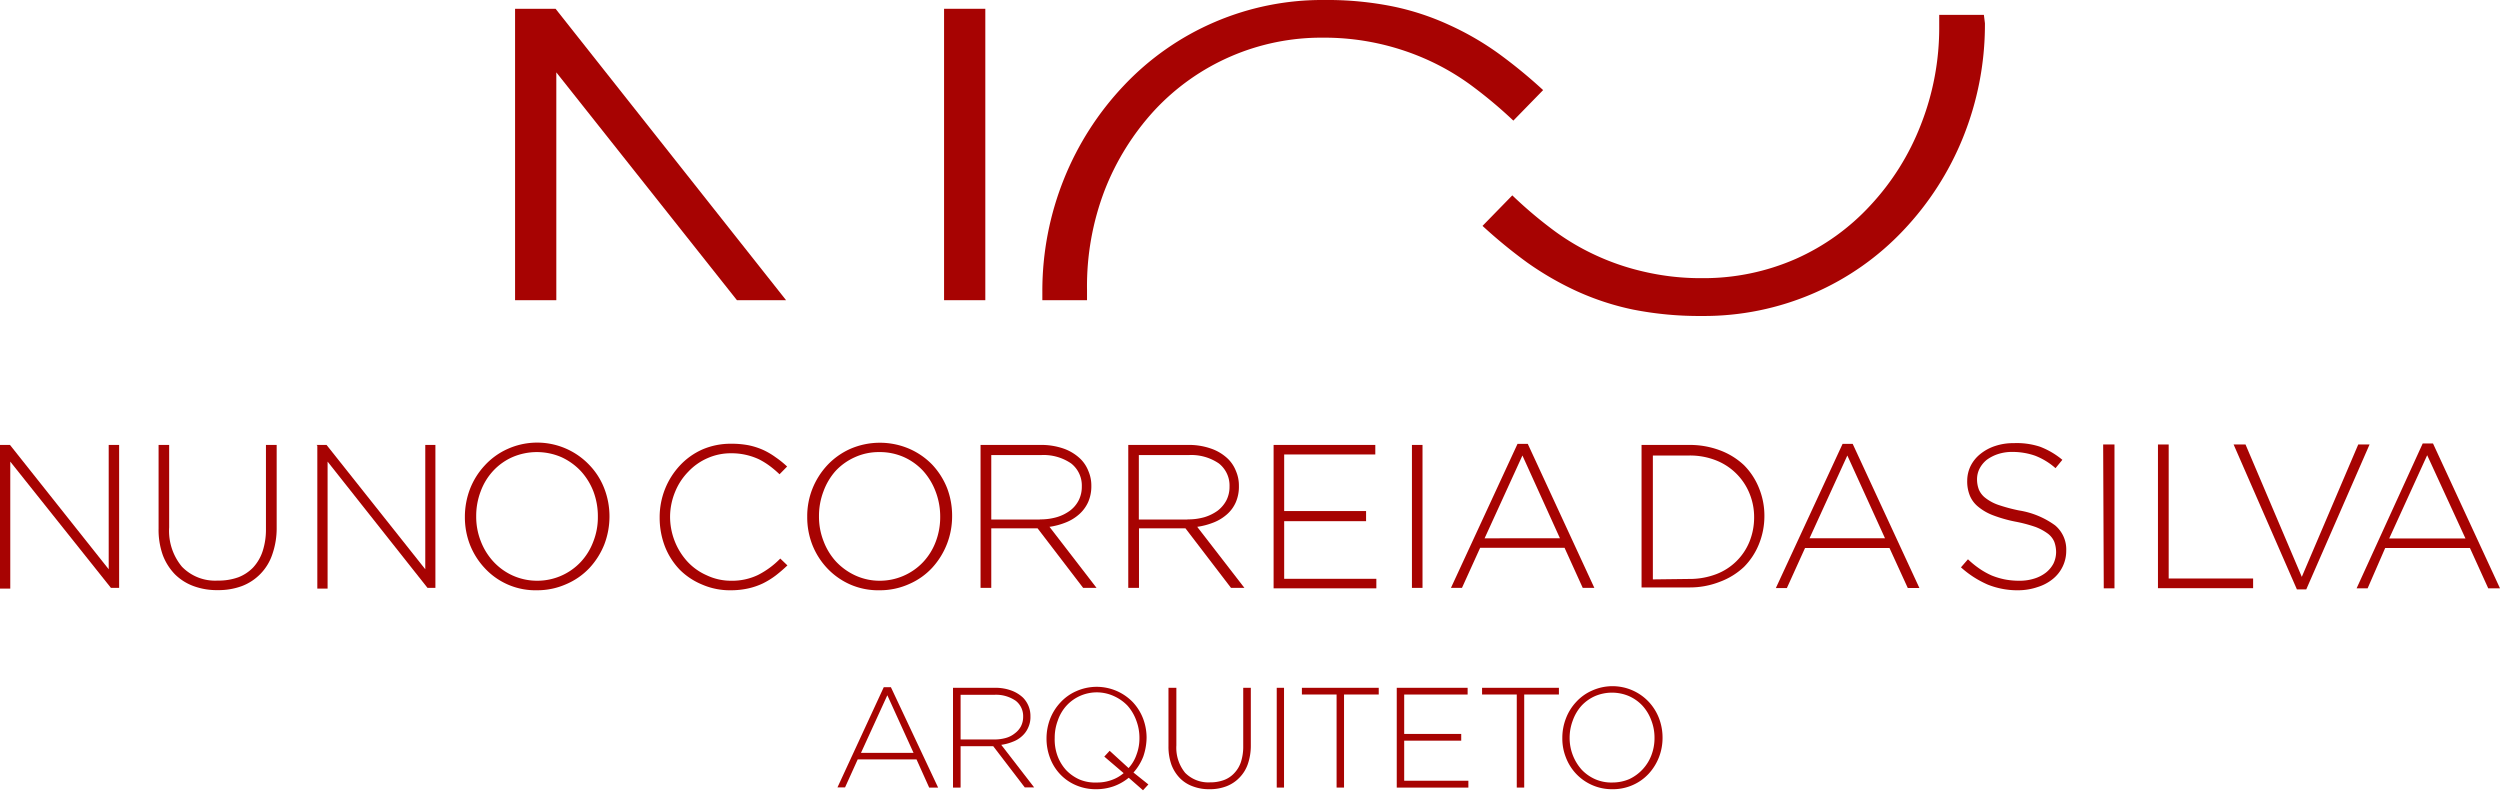 <?xml version="1.0" encoding="UTF-8"?> <svg xmlns="http://www.w3.org/2000/svg" id="Layer_1" data-name="Layer 1" width="167.89" height="53.09" viewBox="0 0 167.89 53.09"><defs><style>.cls-1{fill:#a70302;}</style></defs><path class="cls-1" d="M0,29.88H.67L7.3,38.23V29.88H8v9.6H7.45L.69,31v8.53H0Z"></path><path class="cls-1" d="M14.62,39.63A4.48,4.48,0,0,1,13,39.36a3.46,3.46,0,0,1-1.25-.79,3.75,3.75,0,0,1-.82-1.3,5.08,5.08,0,0,1-.28-1.78V29.88h.71v5.54a3.76,3.76,0,0,0,.86,2.64,3.09,3.09,0,0,0,2.39.93A3.93,3.93,0,0,0,16,38.77a2.77,2.77,0,0,0,1-.66,3,3,0,0,0,.64-1.1,4.72,4.72,0,0,0,.22-1.52V29.88h.72v5.53a5.29,5.29,0,0,1-.29,1.81,3.44,3.44,0,0,1-2.05,2.14A4.51,4.51,0,0,1,14.62,39.63Z"></path><path class="cls-1" d="M21.26,29.88h.67l6.63,8.35V29.88h.68v9.6h-.53L22,31v8.53h-.69v-9.6Z"></path><path class="cls-1" d="M36.06,39.64a4.63,4.63,0,0,1-3.5-1.48,4.94,4.94,0,0,1-1-1.58,5.09,5.09,0,0,1-.34-1.87v0a5.24,5.24,0,0,1,.35-1.89,4.94,4.94,0,0,1,1-1.58,4.65,4.65,0,0,1,1.52-1.09,4.83,4.83,0,0,1,5.49,1.08,4.7,4.7,0,0,1,1,1.57,5.19,5.19,0,0,1,.35,1.88v0a5.24,5.24,0,0,1-.35,1.89,5.08,5.08,0,0,1-1,1.58A4.65,4.65,0,0,1,38,39.24,4.77,4.77,0,0,1,36.06,39.64Zm0-.64A4,4,0,0,0,39,37.74a4.1,4.1,0,0,0,.84-1.36,4.43,4.43,0,0,0,.31-1.67v0A4.73,4.73,0,0,0,39.85,33,4.34,4.34,0,0,0,39,31.63a4.18,4.18,0,0,0-1.3-.93,4.15,4.15,0,0,0-3.29,0,3.93,3.93,0,0,0-1.28.91A4.11,4.11,0,0,0,32.28,33a4.62,4.62,0,0,0-.3,1.67v0a4.48,4.48,0,0,0,.31,1.68,4.27,4.27,0,0,0,.85,1.37,4,4,0,0,0,1.29.93A4,4,0,0,0,36.08,39Z"></path><path class="cls-1" d="M49.07,39.64a4.66,4.66,0,0,1-1.91-.38,4.6,4.6,0,0,1-1.51-1,4.74,4.74,0,0,1-1-1.57,5.37,5.37,0,0,1-.35-1.93v0a5.12,5.12,0,0,1,.36-1.92,5.06,5.06,0,0,1,1-1.58,4.62,4.62,0,0,1,1.52-1.08,4.79,4.79,0,0,1,1.91-.38,6,6,0,0,1,1.17.1,4.8,4.8,0,0,1,1,.32,4.9,4.9,0,0,1,.83.49,6.34,6.34,0,0,1,.77.62l-.51.52a7,7,0,0,0-.66-.56,4.93,4.93,0,0,0-.73-.45,4.35,4.35,0,0,0-1.85-.4,3.85,3.85,0,0,0-1.6.33,3.92,3.92,0,0,0-1.29.91A4.15,4.15,0,0,0,45.35,33,4.44,4.44,0,0,0,45,34.65v0a4.49,4.49,0,0,0,.31,1.69,4.41,4.41,0,0,0,.86,1.38,3.88,3.88,0,0,0,1.28.91A3.78,3.78,0,0,0,49.1,39a4,4,0,0,0,1.81-.39,5.66,5.66,0,0,0,1.49-1.1l.48.46a9.84,9.84,0,0,1-.79.68,5.36,5.36,0,0,1-.86.53,4.63,4.63,0,0,1-1,.34A5.39,5.39,0,0,1,49.07,39.64Z"></path><path class="cls-1" d="M59.07,39.64a4.7,4.7,0,0,1-2-.4,4.77,4.77,0,0,1-1.52-1.08,4.92,4.92,0,0,1-1-1.58,5.09,5.09,0,0,1-.34-1.87v0a5,5,0,0,1,.35-1.89,5.1,5.1,0,0,1,1-1.58,4.8,4.8,0,0,1,1.53-1.09,5,5,0,0,1,4,0A4.82,4.82,0,0,1,62.6,31.2a5,5,0,0,1,1,1.57,5.18,5.18,0,0,1,.34,1.88,0,0,0,0,1,0,0,5.11,5.11,0,0,1-1.33,3.47,4.59,4.59,0,0,1-1.53,1.09A4.77,4.77,0,0,1,59.07,39.64Zm0-.64A4,4,0,0,0,62,37.74a4.1,4.1,0,0,0,.84-1.36,4.62,4.62,0,0,0,.3-1.67v0a4.68,4.68,0,0,0-.3-1.68A4.37,4.37,0,0,0,62,31.63a4,4,0,0,0-1.29-.93,4,4,0,0,0-1.65-.34,3.88,3.88,0,0,0-1.64.34,4,4,0,0,0-1.29.91A4.25,4.25,0,0,0,55.3,33a4.62,4.62,0,0,0-.3,1.67v0a4.48,4.48,0,0,0,.31,1.68,4.25,4.25,0,0,0,.84,1.37,4.18,4.18,0,0,0,1.3.93A3.9,3.9,0,0,0,59.1,39Z"></path><path class="cls-1" d="M65.86,29.88h4a4.56,4.56,0,0,1,1.58.25,3.13,3.13,0,0,1,1.12.69,2.32,2.32,0,0,1,.53.81,2.45,2.45,0,0,1,.2,1v0a2.63,2.63,0,0,1-.21,1.08,2.45,2.45,0,0,1-.6.82,3,3,0,0,1-.89.55,4.76,4.76,0,0,1-1.11.3l3.16,4.1h-.9l-3.06-4H66.57v4h-.72v-9.6Zm4,5a3.92,3.92,0,0,0,1.11-.15,2.85,2.85,0,0,0,.89-.44,2,2,0,0,0,.58-.69,2,2,0,0,0,.21-.93v0a1.88,1.88,0,0,0-.72-1.55,3.27,3.27,0,0,0-2-.56H66.57v4.33h3.24Z"></path><path class="cls-1" d="M75.77,29.88h4a4.46,4.46,0,0,1,1.57.25,3.09,3.09,0,0,1,1.13.69,2.32,2.32,0,0,1,.53.81,2.45,2.45,0,0,1,.2,1v0A2.63,2.63,0,0,1,83,33.71a2.3,2.3,0,0,1-.59.82,3,3,0,0,1-.89.55,4.84,4.84,0,0,1-1.12.3l3.17,4.1h-.9l-3.06-4H76.49v4h-.72Zm4,5a3.94,3.94,0,0,0,1.12-.15,3,3,0,0,0,.89-.44,2.14,2.14,0,0,0,.58-.69,2,2,0,0,0,.21-.93v0a1.88,1.88,0,0,0-.72-1.55,3.28,3.28,0,0,0-2-.56H76.48v4.33h3.24Z"></path><path class="cls-1" d="M85.53,29.88h6.83v.64H86.24v3.8h5.5V35h-5.5v3.87h6.19v.64h-6.9v-9.6Z"></path><path class="cls-1" d="M94.82,29.88h.71v9.6h-.71Z"></path><path class="cls-1" d="M101.91,29.81h.69l4.47,9.67h-.78l-1.22-2.69H99.4l-1.22,2.69h-.74Zm2.85,6.34-2.52-5.56L99.7,36.15Z"></path><path class="cls-1" d="M135.58,39.64a5.37,5.37,0,0,1-2.09-.38,6.63,6.63,0,0,1-1.8-1.16l.47-.54a6.17,6.17,0,0,0,.79.64,5,5,0,0,0,.81.45,4.87,4.87,0,0,0,.87.26,5.06,5.06,0,0,0,1,.09,3.22,3.22,0,0,0,1-.15,2.44,2.44,0,0,0,.77-.4,1.91,1.91,0,0,0,.5-.6,1.81,1.81,0,0,0,.18-.77v0a2.07,2.07,0,0,0-.12-.69,1.36,1.36,0,0,0-.43-.55,3.51,3.51,0,0,0-.83-.45,9.63,9.63,0,0,0-1.36-.36,9.26,9.26,0,0,1-1.48-.42,3.5,3.5,0,0,1-1-.57,1.88,1.88,0,0,1-.57-.75,2.52,2.52,0,0,1-.18-1v0a2.29,2.29,0,0,1,.23-1,2.39,2.39,0,0,1,.65-.8,3.1,3.1,0,0,1,1-.54,3.79,3.79,0,0,1,1.24-.19A5,5,0,0,1,137,30a5.3,5.3,0,0,1,1.5.88l-.46.56a4.53,4.53,0,0,0-1.38-.84,4.58,4.58,0,0,0-1.5-.25,3,3,0,0,0-1,.15,2.66,2.66,0,0,0-.75.39,1.85,1.85,0,0,0-.47.58,1.57,1.57,0,0,0-.17.7v0a1.94,1.94,0,0,0,.12.7,1.39,1.39,0,0,0,.43.56,3,3,0,0,0,.86.47,11.42,11.42,0,0,0,1.41.38,5.6,5.6,0,0,1,2.42,1,2.1,2.1,0,0,1,.75,1.7v0a2.42,2.42,0,0,1-.91,1.91,3,3,0,0,1-1,.53A4.06,4.06,0,0,1,135.58,39.64Z"></path><path class="cls-1" d="M141.24,29.85H142v9.66h-.72Z"></path><path class="cls-1" d="M144.92,29.85h.72v9h5.67v.65h-6.39Z"></path><path class="cls-1" d="M150,29.85h.8l3.78,8.89,3.79-8.89h.76l-4.25,9.73h-.63Z"></path><path class="cls-1" d="M162.7,29.78h.69l4.5,9.73h-.79l-1.23-2.71h-5.69L159,39.51h-.74Zm2.87,6.38L163,30.57l-2.55,5.59Z"></path><path class="cls-1" d="M110.24,29.88h3.2a5.75,5.75,0,0,1,2.06.36,4.78,4.78,0,0,1,1.62,1,4.6,4.6,0,0,1,1,1.52,4.9,4.9,0,0,1,.37,1.89v0a5,5,0,0,1-.37,1.9,4.6,4.6,0,0,1-1,1.52,4.78,4.78,0,0,1-1.62,1,5.51,5.51,0,0,1-2.06.38h-3.2Zm3.2,9a5,5,0,0,0,1.81-.32,3.9,3.9,0,0,0,2.24-2.19,4.33,4.33,0,0,0,.31-1.62v0a4.16,4.16,0,0,0-.31-1.61,4,4,0,0,0-2.24-2.22,4.78,4.78,0,0,0-1.81-.33H111v8.32Z"></path><path class="cls-1" d="M123.74,29.81h.68l4.48,9.68h-.78l-1.23-2.69h-5.67L120,39.49h-.74Zm2.85,6.34-2.53-5.56-2.54,5.56Z"></path><polygon class="cls-1" points="52.79 20.16 49.49 20.16 37.36 4.86 37.36 20.16 34.59 20.16 34.59 0.59 37.31 0.59 52.79 20.16"></polygon><rect class="cls-1" x="63.4" y="0.59" width="2.77" height="19.57"></rect><path class="cls-1" d="M133.3,1.56v.11a20.24,20.24,0,0,1-1.47,7.56,19.85,19.85,0,0,1-4,6.23,18.28,18.28,0,0,1-6,4.22,18.53,18.53,0,0,1-7.57,1.54,22.89,22.89,0,0,1-4.59-.43,17.92,17.92,0,0,1-3.81-1.25,20.7,20.7,0,0,1-3.3-1.91,33.67,33.67,0,0,1-3-2.46l2-2.05a28.52,28.52,0,0,0,2.59,2.21,15.92,15.92,0,0,0,2.88,1.75,16.32,16.32,0,0,0,3.35,1.16,16.75,16.75,0,0,0,3.92.44,15.39,15.39,0,0,0,6.31-1.3,15.16,15.16,0,0,0,5-3.59,16.86,16.86,0,0,0,3.37-5.37,17.76,17.76,0,0,0,1.25-6.65V1h3Z"></path><path class="cls-1" d="M103.63,6.05l-2,2.05A30.33,30.33,0,0,0,99,5.88a16.23,16.23,0,0,0-2.89-1.75,16.85,16.85,0,0,0-7.26-1.6A15.3,15.3,0,0,0,77.52,7.42a17.08,17.08,0,0,0-3.34,5.37A18,18,0,0,0,73,19.44v.72H70c0-.16,0-.33,0-.5v-.11A20.13,20.13,0,0,1,71.46,12a19.91,19.91,0,0,1,4-6.24A18.3,18.3,0,0,1,88.94,0a22.25,22.25,0,0,1,4.59.43,17.46,17.46,0,0,1,3.8,1.25,19.29,19.29,0,0,1,3.3,1.91A33.67,33.67,0,0,1,103.63,6.05Z"></path><path class="cls-1" d="M59.35,46.15h.48L63,52.89H62.4L61.55,51H57.6l-.85,1.88h-.51Zm2,4.41-1.76-3.87-1.77,3.87Z"></path><path class="cls-1" d="M64,46.19h2.82a3.08,3.08,0,0,1,1.09.18,2.29,2.29,0,0,1,.79.48,1.76,1.76,0,0,1,.37.56,1.73,1.73,0,0,1,.13.69h0a1.67,1.67,0,0,1-.15.76,1.63,1.63,0,0,1-.41.57,1.85,1.85,0,0,1-.62.38,3.19,3.19,0,0,1-.78.21l2.21,2.86h-.63L66.7,50.11H64.51v2.78H64Zm2.76,3.47a2.78,2.78,0,0,0,.78-.1,1.67,1.67,0,0,0,.61-.31,1.42,1.42,0,0,0,.41-.47,1.38,1.38,0,0,0,.15-.65v0a1.3,1.3,0,0,0-.5-1.07,2.32,2.32,0,0,0-1.43-.4H64.51v3Z"></path><path class="cls-1" d="M75.8,52.23a3.39,3.39,0,0,1-1,.57,3.51,3.51,0,0,1-1.2.2,3.35,3.35,0,0,1-1.37-.28A3.16,3.16,0,0,1,71.2,52a3.24,3.24,0,0,1-.68-1.09,3.62,3.62,0,0,1-.24-1.31v0a3.68,3.68,0,0,1,.24-1.32,3.41,3.41,0,0,1,.69-1.1,3.16,3.16,0,0,1,1.06-.76,3.37,3.37,0,0,1,3.82.75,3.38,3.38,0,0,1,.68,1.1A3.62,3.62,0,0,1,77,49.52s0,0,0,0a4,4,0,0,1-.22,1.28,3.53,3.53,0,0,1-.66,1.08l1,.8-.36.39Zm-2.14.32a2.83,2.83,0,0,0,1-.17,2.53,2.53,0,0,0,.8-.46l-1.3-1.11.36-.39,1.27,1.16a2.57,2.57,0,0,0,.54-.92,3.07,3.07,0,0,0,.19-1.1v0a3.28,3.28,0,0,0-.21-1.17,3.1,3.1,0,0,0-.59-1,2.94,2.94,0,0,0-.91-.64,2.76,2.76,0,0,0-3.18.63,2.82,2.82,0,0,0-.59,1,3.28,3.28,0,0,0-.21,1.17v0A3.2,3.2,0,0,0,71,50.71a2.92,2.92,0,0,0,.59,1,2.82,2.82,0,0,0,.91.64A2.72,2.72,0,0,0,73.66,52.55Z"></path><path class="cls-1" d="M81.21,53a3,3,0,0,1-1.1-.19,2.31,2.31,0,0,1-.87-.55,2.61,2.61,0,0,1-.57-.9,3.64,3.64,0,0,1-.2-1.25V46.19H79v3.87a2.66,2.66,0,0,0,.59,1.84,2.19,2.19,0,0,0,1.67.64,2.65,2.65,0,0,0,.92-.15,1.78,1.78,0,0,0,.7-.46,2,2,0,0,0,.46-.77,3.35,3.35,0,0,0,.15-1.06V46.19H84v3.86a3.78,3.78,0,0,1-.2,1.26,2.44,2.44,0,0,1-.57.92,2.4,2.4,0,0,1-.86.57A3.1,3.1,0,0,1,81.21,53Z"></path><path class="cls-1" d="M85.74,46.19h.49v6.7h-.49Z"></path><path class="cls-1" d="M89.76,46.64H87.43v-.45h5.16v.45H90.26v6.25h-.5Z"></path><path class="cls-1" d="M93.8,46.19h4.76v.45H94.3v2.65h3.83v.45H94.3v2.69h4.31v.46H93.8Z"></path><path class="cls-1" d="M101.86,46.64H99.53v-.45h5.16v.45h-2.33v6.25h-.5Z"></path><path class="cls-1" d="M108.27,53a3.3,3.3,0,0,1-3.11-2.13,3.42,3.42,0,0,1-.24-1.31v0a3.58,3.58,0,0,1,.24-1.31,3.35,3.35,0,0,1,.69-1.11,3.16,3.16,0,0,1,1.06-.76,3.34,3.34,0,0,1,3.82.76,3.4,3.4,0,0,1,.68,1.09,3.62,3.62,0,0,1,.24,1.31v0a3.58,3.58,0,0,1-.24,1.31,3.52,3.52,0,0,1-.69,1.11,3.2,3.2,0,0,1-1.07.76A3.27,3.27,0,0,1,108.27,53Zm0-.45a2.88,2.88,0,0,0,1.15-.23,2.91,2.91,0,0,0,1.48-1.6,3.19,3.19,0,0,0,.21-1.16v0a3.2,3.2,0,0,0-.21-1.17,3,3,0,0,0-.6-1,2.78,2.78,0,0,0-.9-.64,2.91,2.91,0,0,0-2.29,0,2.78,2.78,0,0,0-.9.64,3,3,0,0,0-.59,1,3.28,3.28,0,0,0-.21,1.17v0a3.19,3.19,0,0,0,.81,2.13,2.82,2.82,0,0,0,.91.64A2.71,2.71,0,0,0,108.29,52.55Z"></path></svg> 